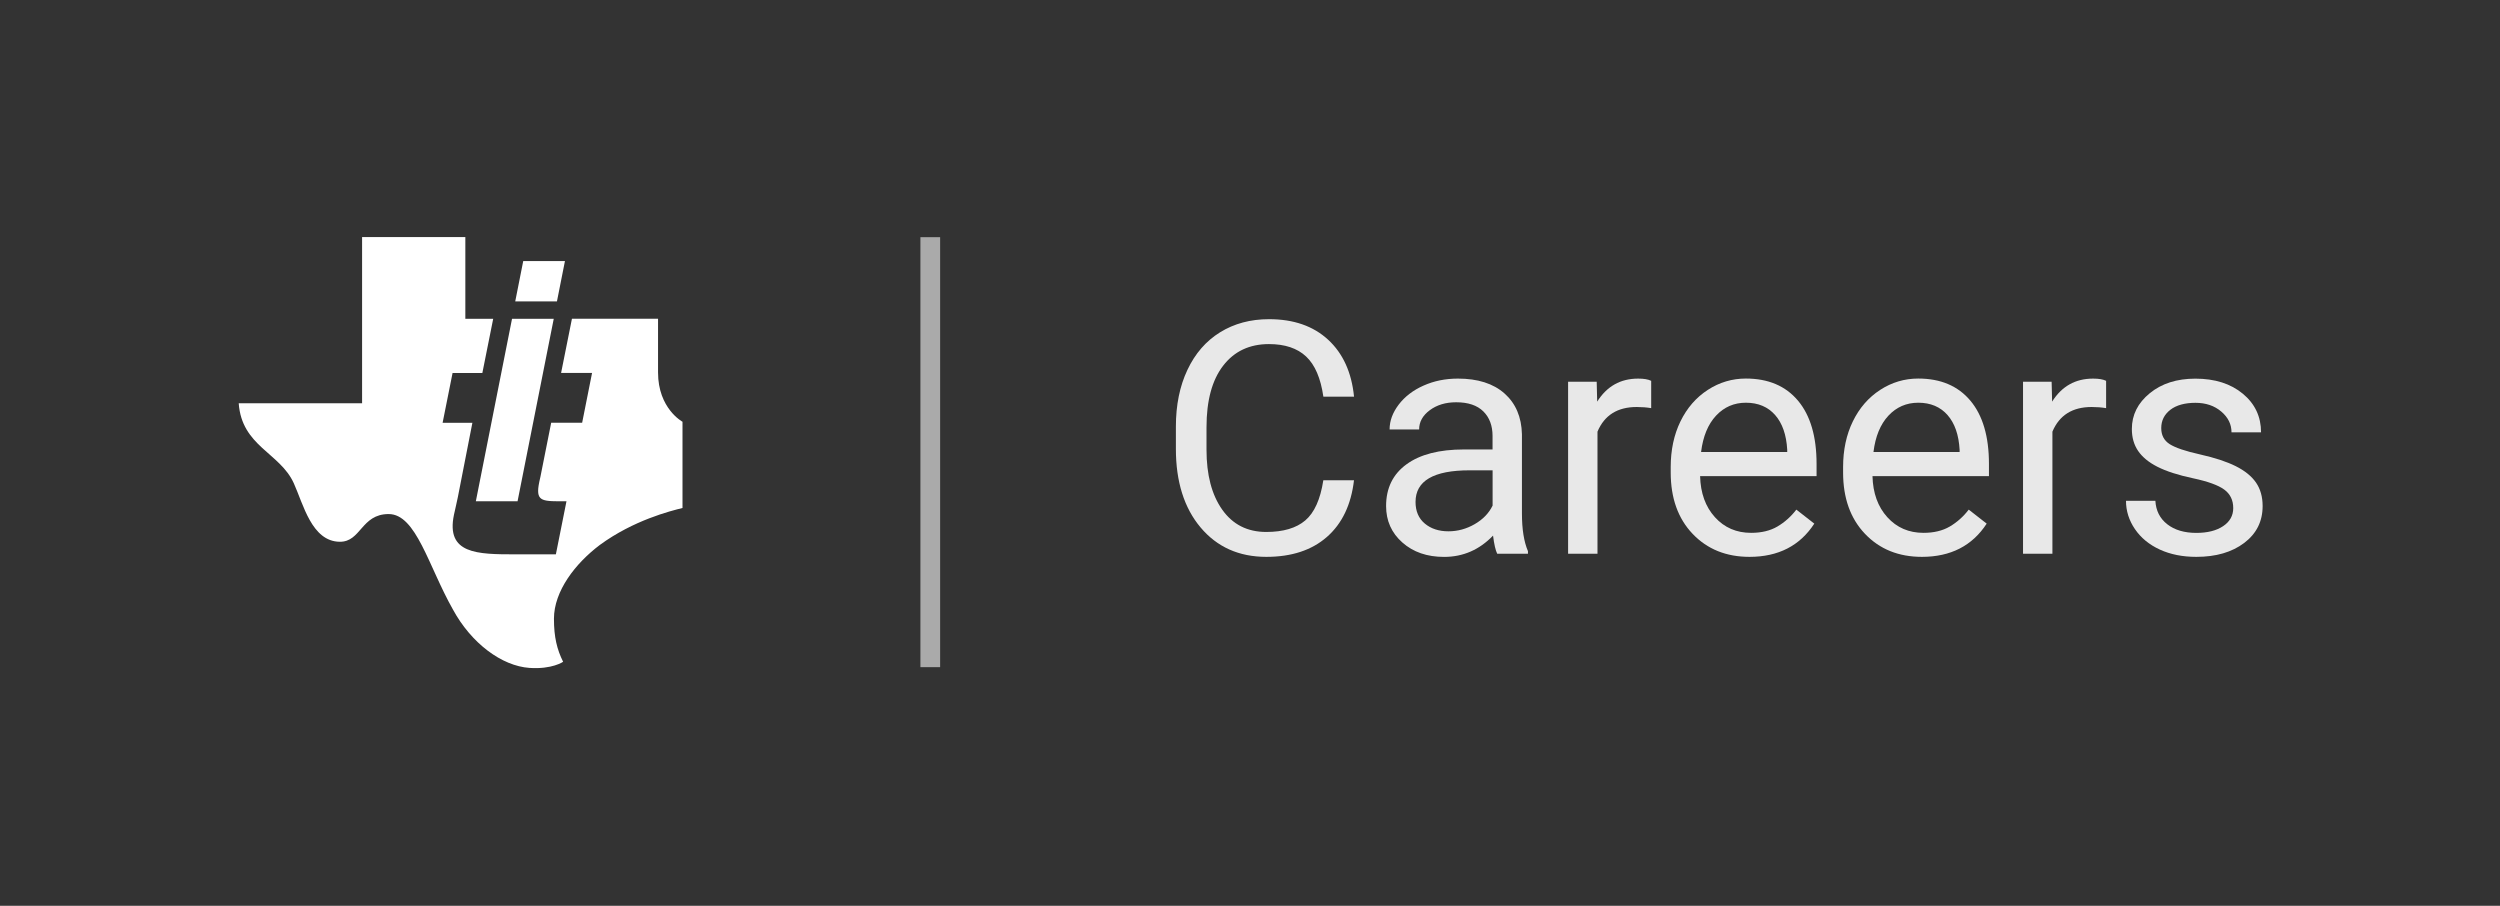 <?xml version="1.0" encoding="UTF-8"?><svg id="a" xmlns="http://www.w3.org/2000/svg" viewBox="0 0 507 183.69"><rect x="0" y="0" width="507" height="183.69" fill="#333333" stroke="none"/><rect x="186.66" y="48.1" width="4" height="87.2" fill="#aaa"/><g isolation="isolate"><path d="m274.59,97.4c-.58,4.96-2.41,8.79-5.49,11.49-3.08,2.7-7.18,4.04-12.29,4.04-5.54,0-9.99-1.99-13.33-5.96-3.34-3.97-5.01-9.29-5.01-15.95v-4.51c0-4.36.78-8.2,2.34-11.5,1.56-3.31,3.76-5.85,6.62-7.62,2.86-1.77,6.17-2.66,9.93-2.66,4.98,0,8.98,1.39,11.99,4.17s4.76,6.63,5.25,11.55h-6.22c-.54-3.75-1.7-6.46-3.5-8.15-1.79-1.68-4.3-2.52-7.53-2.52-3.95,0-7.05,1.46-9.3,4.39-2.25,2.92-3.37,7.08-3.37,12.48v4.55c0,5.1,1.06,9.15,3.19,12.16,2.13,3.01,5.1,4.52,8.93,4.52,3.44,0,6.08-.78,7.91-2.34,1.84-1.56,3.06-4.27,3.66-8.14h6.22Z" fill="#e8e8e8"/><path d="m303.63,112.29c-.34-.69-.62-1.91-.84-3.67-2.77,2.88-6.08,4.32-9.93,4.32-3.44,0-6.26-.97-8.46-2.92-2.2-1.94-3.3-4.41-3.3-7.4,0-3.63,1.38-6.45,4.14-8.46,2.76-2.01,6.64-3.01,11.65-3.01h5.8v-2.74c0-2.08-.62-3.74-1.87-4.98-1.25-1.23-3.08-1.85-5.51-1.85-2.13,0-3.91.54-5.35,1.61s-2.16,2.37-2.16,3.9h-5.99c0-1.74.62-3.42,1.85-5.04,1.24-1.62,2.91-2.91,5.03-3.85,2.12-.95,4.44-1.42,6.98-1.42,4.02,0,7.17,1,9.44,3.01s3.46,4.77,3.54,8.3v16.05c0,3.2.41,5.75,1.22,7.64v.52h-6.25Zm-9.89-4.54c1.87,0,3.64-.48,5.32-1.45s2.89-2.22,3.64-3.77v-7.15h-4.67c-7.3,0-10.96,2.14-10.96,6.41,0,1.87.62,3.33,1.87,4.38s2.85,1.58,4.8,1.58Z" fill="#e8e8e8"/><path d="m334.86,82.77c-.9-.15-1.88-.23-2.93-.23-3.91,0-6.56,1.67-7.96,5v24.75h-5.96v-34.87h5.8l.1,4.03c1.96-3.12,4.73-4.67,8.31-4.67,1.16,0,2.04.15,2.64.45v5.54Z" fill="#e8e8e8"/><path d="m354.81,112.93c-4.73,0-8.57-1.55-11.54-4.66s-4.45-7.26-4.45-12.46v-1.1c0-3.46.66-6.55,1.98-9.26s3.17-4.84,5.54-6.38c2.37-1.54,4.95-2.3,7.72-2.3,4.53,0,8.06,1.49,10.57,4.48s3.77,7.26,3.77,12.83v2.48h-23.62c.09,3.44,1.09,6.21,3.01,8.33,1.92,2.12,4.37,3.17,7.33,3.17,2.11,0,3.89-.43,5.35-1.29s2.74-2,3.83-3.42l3.64,2.84c-2.92,4.49-7.3,6.74-13.15,6.74Zm-.74-31.26c-2.41,0-4.43.88-6.06,2.63s-2.64,4.21-3.03,7.36h17.47v-.45c-.17-3.03-.99-5.38-2.45-7.04s-3.44-2.5-5.93-2.5Z" fill="#e8e8e8"/><path d="m389.77,112.93c-4.73,0-8.57-1.55-11.54-4.66s-4.45-7.26-4.45-12.46v-1.1c0-3.46.66-6.55,1.98-9.26s3.17-4.84,5.54-6.38c2.37-1.54,4.95-2.3,7.72-2.3,4.53,0,8.06,1.49,10.57,4.48s3.77,7.26,3.77,12.83v2.48h-23.62c.09,3.44,1.09,6.21,3.01,8.33,1.92,2.12,4.37,3.17,7.33,3.17,2.11,0,3.89-.43,5.35-1.29s2.74-2,3.83-3.42l3.64,2.84c-2.92,4.49-7.3,6.74-13.15,6.74Zm-.74-31.26c-2.41,0-4.43.88-6.06,2.63s-2.64,4.21-3.03,7.36h17.47v-.45c-.17-3.03-.99-5.38-2.45-7.04s-3.44-2.5-5.93-2.5Z" fill="#e8e8e8"/><path d="m427.12,82.77c-.9-.15-1.88-.23-2.93-.23-3.91,0-6.56,1.67-7.96,5v24.75h-5.96v-34.87h5.8l.1,4.03c1.96-3.12,4.73-4.67,8.31-4.67,1.16,0,2.04.15,2.64.45v5.54Z" fill="#e8e8e8"/><path d="m452.9,103.04c0-1.61-.61-2.86-1.82-3.75-1.21-.89-3.33-1.66-6.35-2.3-3.02-.64-5.41-1.42-7.19-2.32s-3.08-1.98-3.93-3.22c-.85-1.25-1.27-2.73-1.27-4.45,0-2.86,1.21-5.27,3.63-7.25s5.5-2.96,9.26-2.96c3.95,0,7.16,1.02,9.62,3.06,2.46,2.04,3.69,4.65,3.69,7.83h-5.99c0-1.63-.69-3.04-2.08-4.22s-3.13-1.77-5.24-1.77-3.87.47-5.09,1.42-1.84,2.18-1.84,3.71c0,1.44.57,2.52,1.71,3.25s3.2,1.43,6.17,2.09c2.98.67,5.39,1.46,7.23,2.38s3.22,2.04,4.11,3.33c.89,1.3,1.34,2.88,1.34,4.75,0,3.12-1.25,5.61-3.74,7.49-2.49,1.88-5.73,2.82-9.7,2.82-2.79,0-5.26-.49-7.41-1.48s-3.83-2.37-5.04-4.14c-1.21-1.77-1.82-3.69-1.82-5.75h5.96c.11,2,.91,3.58,2.4,4.75,1.49,1.17,3.46,1.76,5.91,1.76,2.26,0,4.07-.46,5.43-1.37,1.36-.91,2.05-2.13,2.05-3.66Z" fill="#e8e8e8"/></g><rect x="-.54" y="-.15" width="507.54" height="183.69" fill="none"/><path d="m133.45,75.54v-10.9h-17.46l-2.2,10.99h6.28l-2.01,10.1h-6.28l-2.18,10.95c-.17.74-.29,1.28-.37,1.79-.51,3.35.95,3.19,5.65,3.19l-2.15,10.76h-8.22c-7.77,0-14.1-.08-12.45-8.02.26-1.24.57-2.44.8-3.63l2.94-15.03h-6.04l2.02-10.1h6.04l2.2-10.99h-5.65v-16.57h-20.94v33.7h-25.02c.62,8.74,8.35,10.01,11.17,16.22,1.94,4.28,3.64,11.8,9.31,11.87,4.34.05,4.34-5.62,9.93-5.62s8.07,10.61,13.03,19.35c3.72,6.86,9.91,11.46,15.52,11.85,4.6.32,6.83-1.24,6.83-1.24-1.24-2.5-1.86-4.99-1.86-8.73,0-5.62,4.35-11.23,9.31-14.97,6.83-5,14.28-6.88,16.76-7.49v-17.49s-4.96-2.66-4.96-9.99Zm-28.49,26.12l7.34-37.01h-8.46l-7.34,37.01h8.46Zm9.61-48.71h-8.46l-1.62,8.17h8.46l1.62-8.17Z" fill="#fff"/></svg>